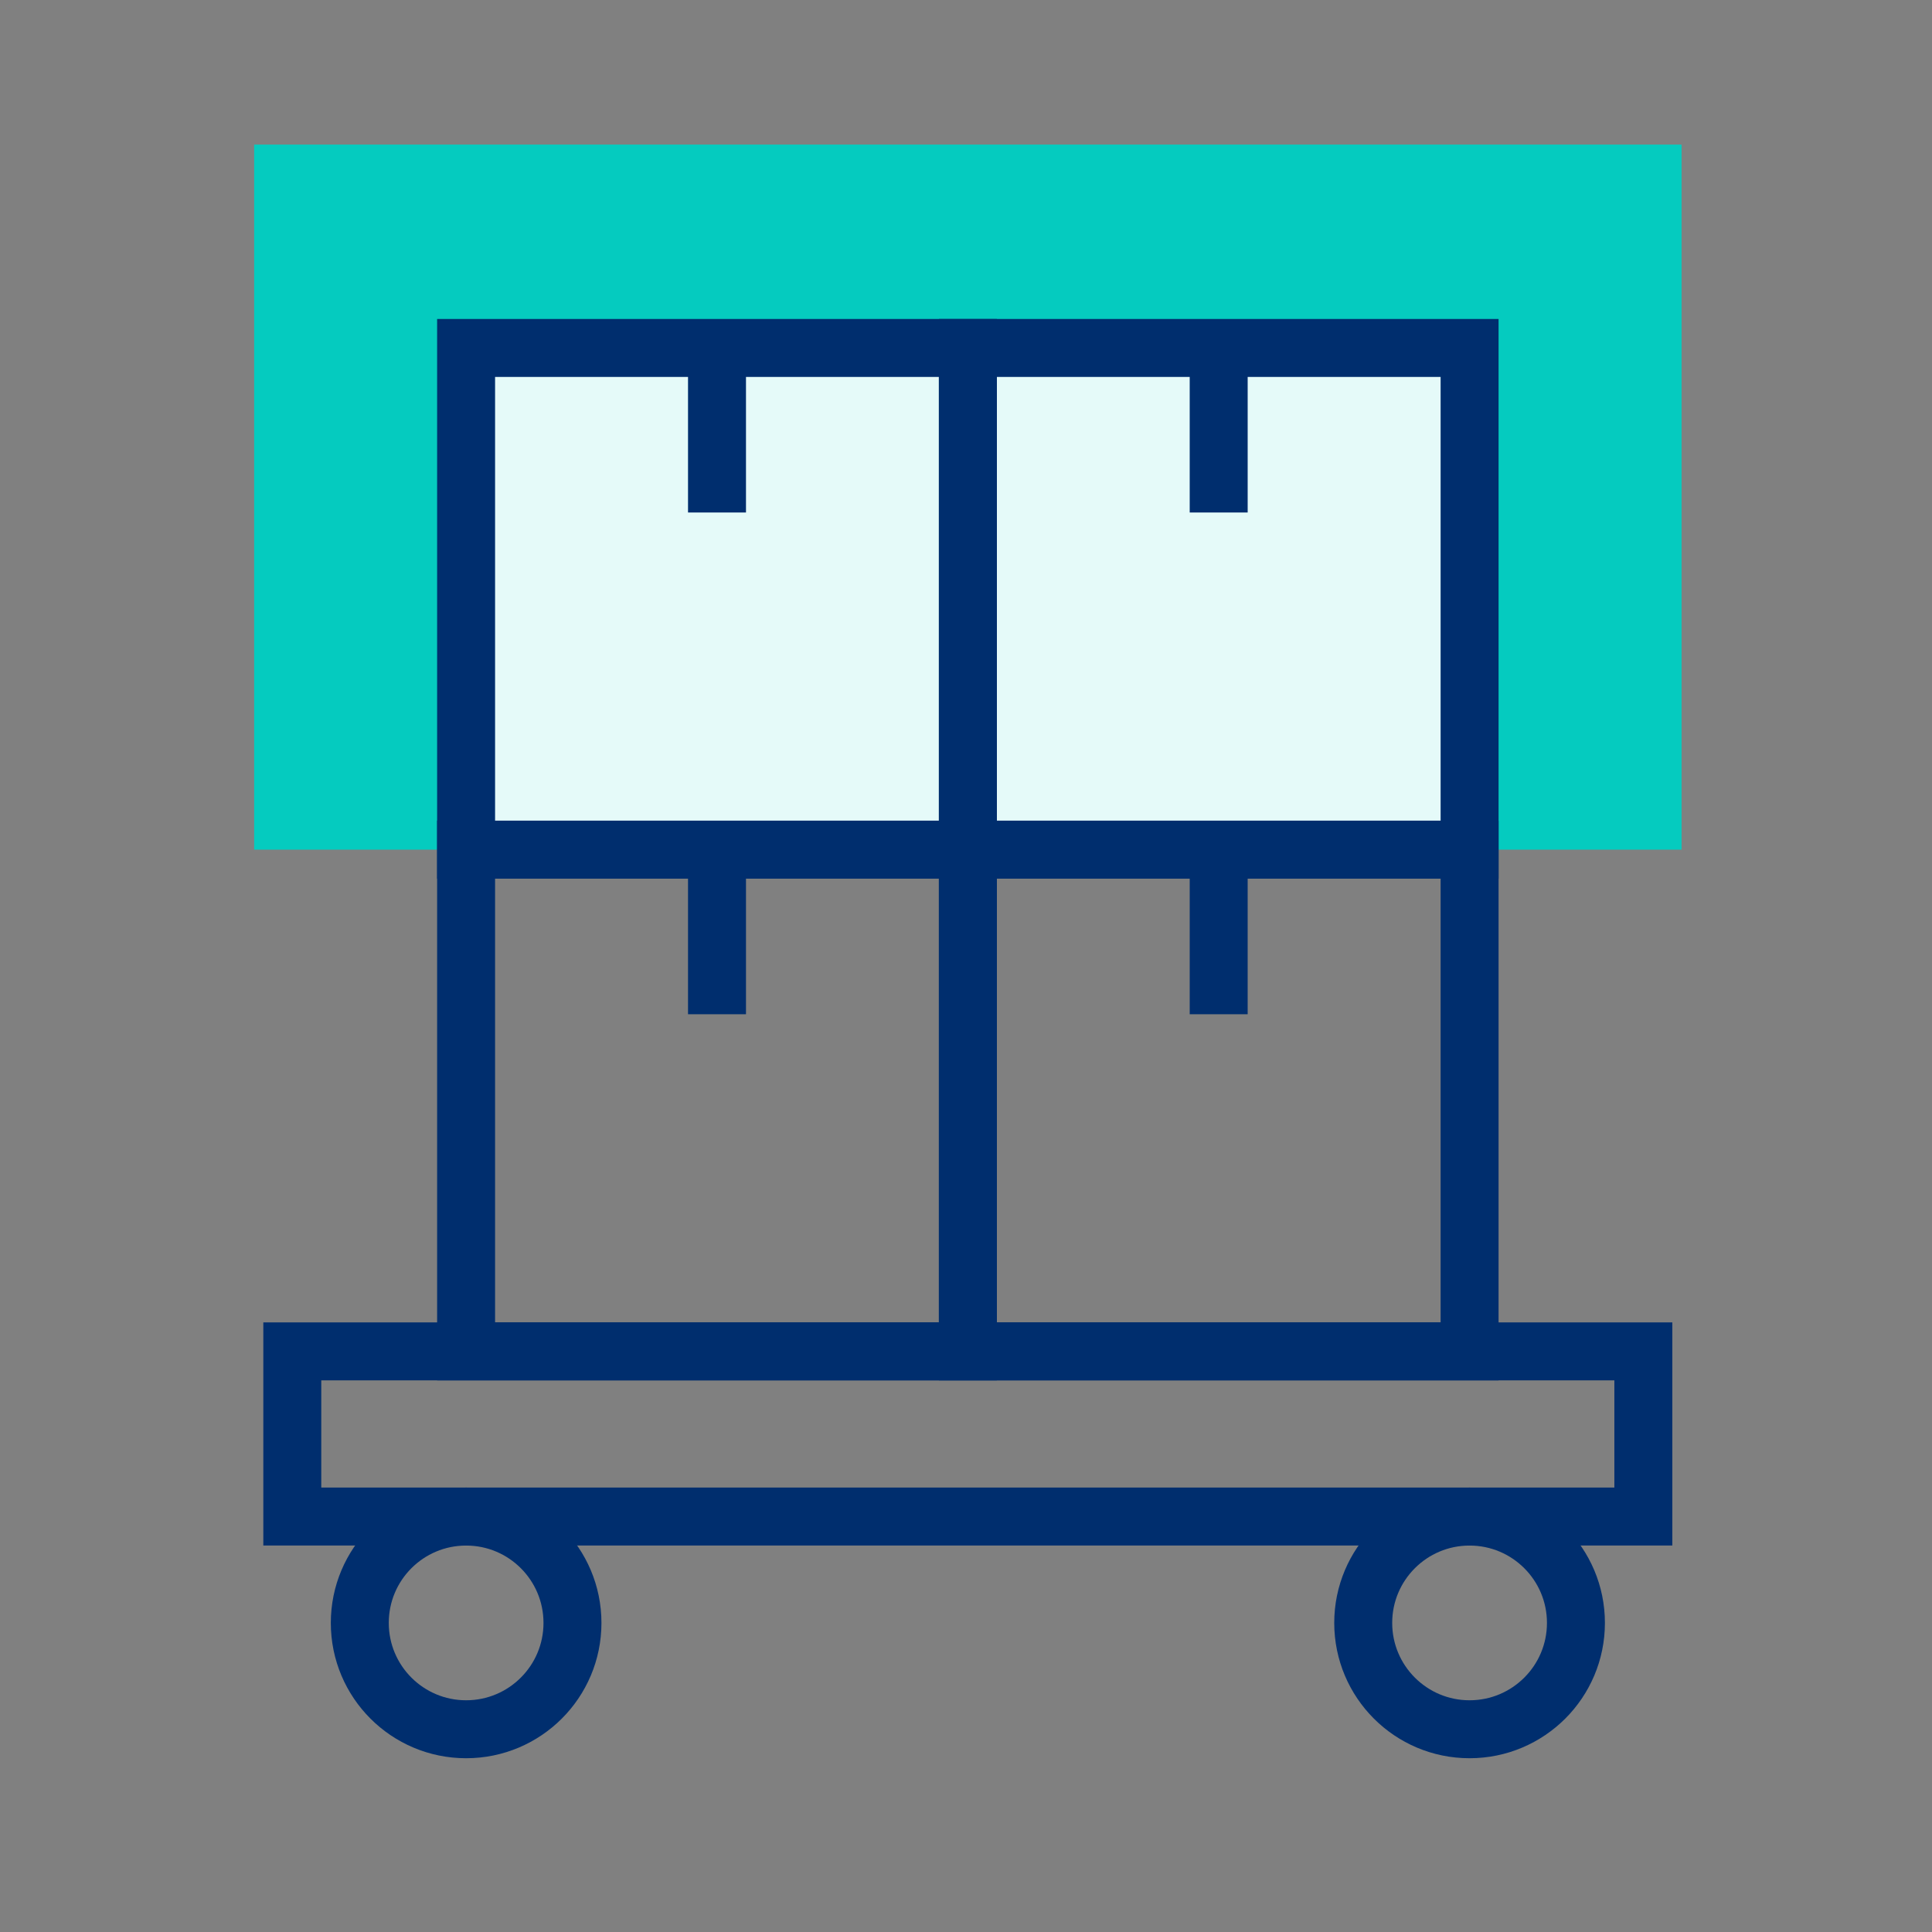 <?xml version="1.0" encoding="UTF-8"?>
<svg xmlns="http://www.w3.org/2000/svg" width="100" height="100" viewBox="0 0 100 100" fill="none">
  <rect x="0" y="0" width="100" height="100" fill="#808080" stroke="none"/>
  <path fill-rule="evenodd" clip-rule="evenodd" d="M13.155 43.978H87.038V7.484H13.155V43.978Z" fill="#05CBBF"></path>
  <path fill-rule="evenodd" clip-rule="evenodd" d="M24.127 43.978H76.066V18.01H24.127V43.978Z" fill="#E5FAF9"></path>
  <path fill-rule="evenodd" clip-rule="evenodd" d="M24.125 69.948H50.095V43.978H24.125V69.948Z" stroke="#002E6E" stroke-width="3"></path>
  <path fill-rule="evenodd" clip-rule="evenodd" d="M50.098 69.948H76.066V43.978H50.098V69.948Z" stroke="#002E6E" stroke-width="3"></path>
  <path fill-rule="evenodd" clip-rule="evenodd" d="M24.125 43.978H50.095V18.01H24.125V43.978Z" stroke="#002E6E" stroke-width="3"></path>
  <path fill-rule="evenodd" clip-rule="evenodd" d="M50.098 43.978H76.066V18.01H50.098V43.978Z" stroke="#002E6E" stroke-width="3"></path>
  <path d="M63.079 18.01V26.527" stroke="#002E6E" stroke-width="3"></path>
  <path d="M63.079 43.978V52.497" stroke="#002E6E" stroke-width="3"></path>
  <path d="M37.112 18.01V26.527" stroke="#002E6E" stroke-width="3"></path>
  <path d="M37.112 43.978V52.497" stroke="#002E6E" stroke-width="3"></path>
  <path fill-rule="evenodd" clip-rule="evenodd" d="M29.631 84.002C29.631 87.042 27.166 89.506 24.127 89.506C21.086 89.506 18.623 87.042 18.623 84.002C18.623 80.961 21.086 78.498 24.127 78.498C27.166 78.498 29.631 80.961 29.631 84.002Z" stroke="#002E6E" stroke-width="3"></path>
  <path fill-rule="evenodd" clip-rule="evenodd" d="M81.57 84.002C81.57 87.042 79.104 89.506 76.064 89.506C73.025 89.506 70.56 87.042 70.56 84.002C70.56 80.961 73.025 78.498 76.064 78.498C79.104 78.498 81.57 80.961 81.57 84.002Z" stroke="#002E6E" stroke-width="3"></path>
  <path fill-rule="evenodd" clip-rule="evenodd" d="M15.129 78.495H85.059V69.947H15.129V78.495Z" stroke="#002E6E" stroke-width="3"></path>
</svg>
